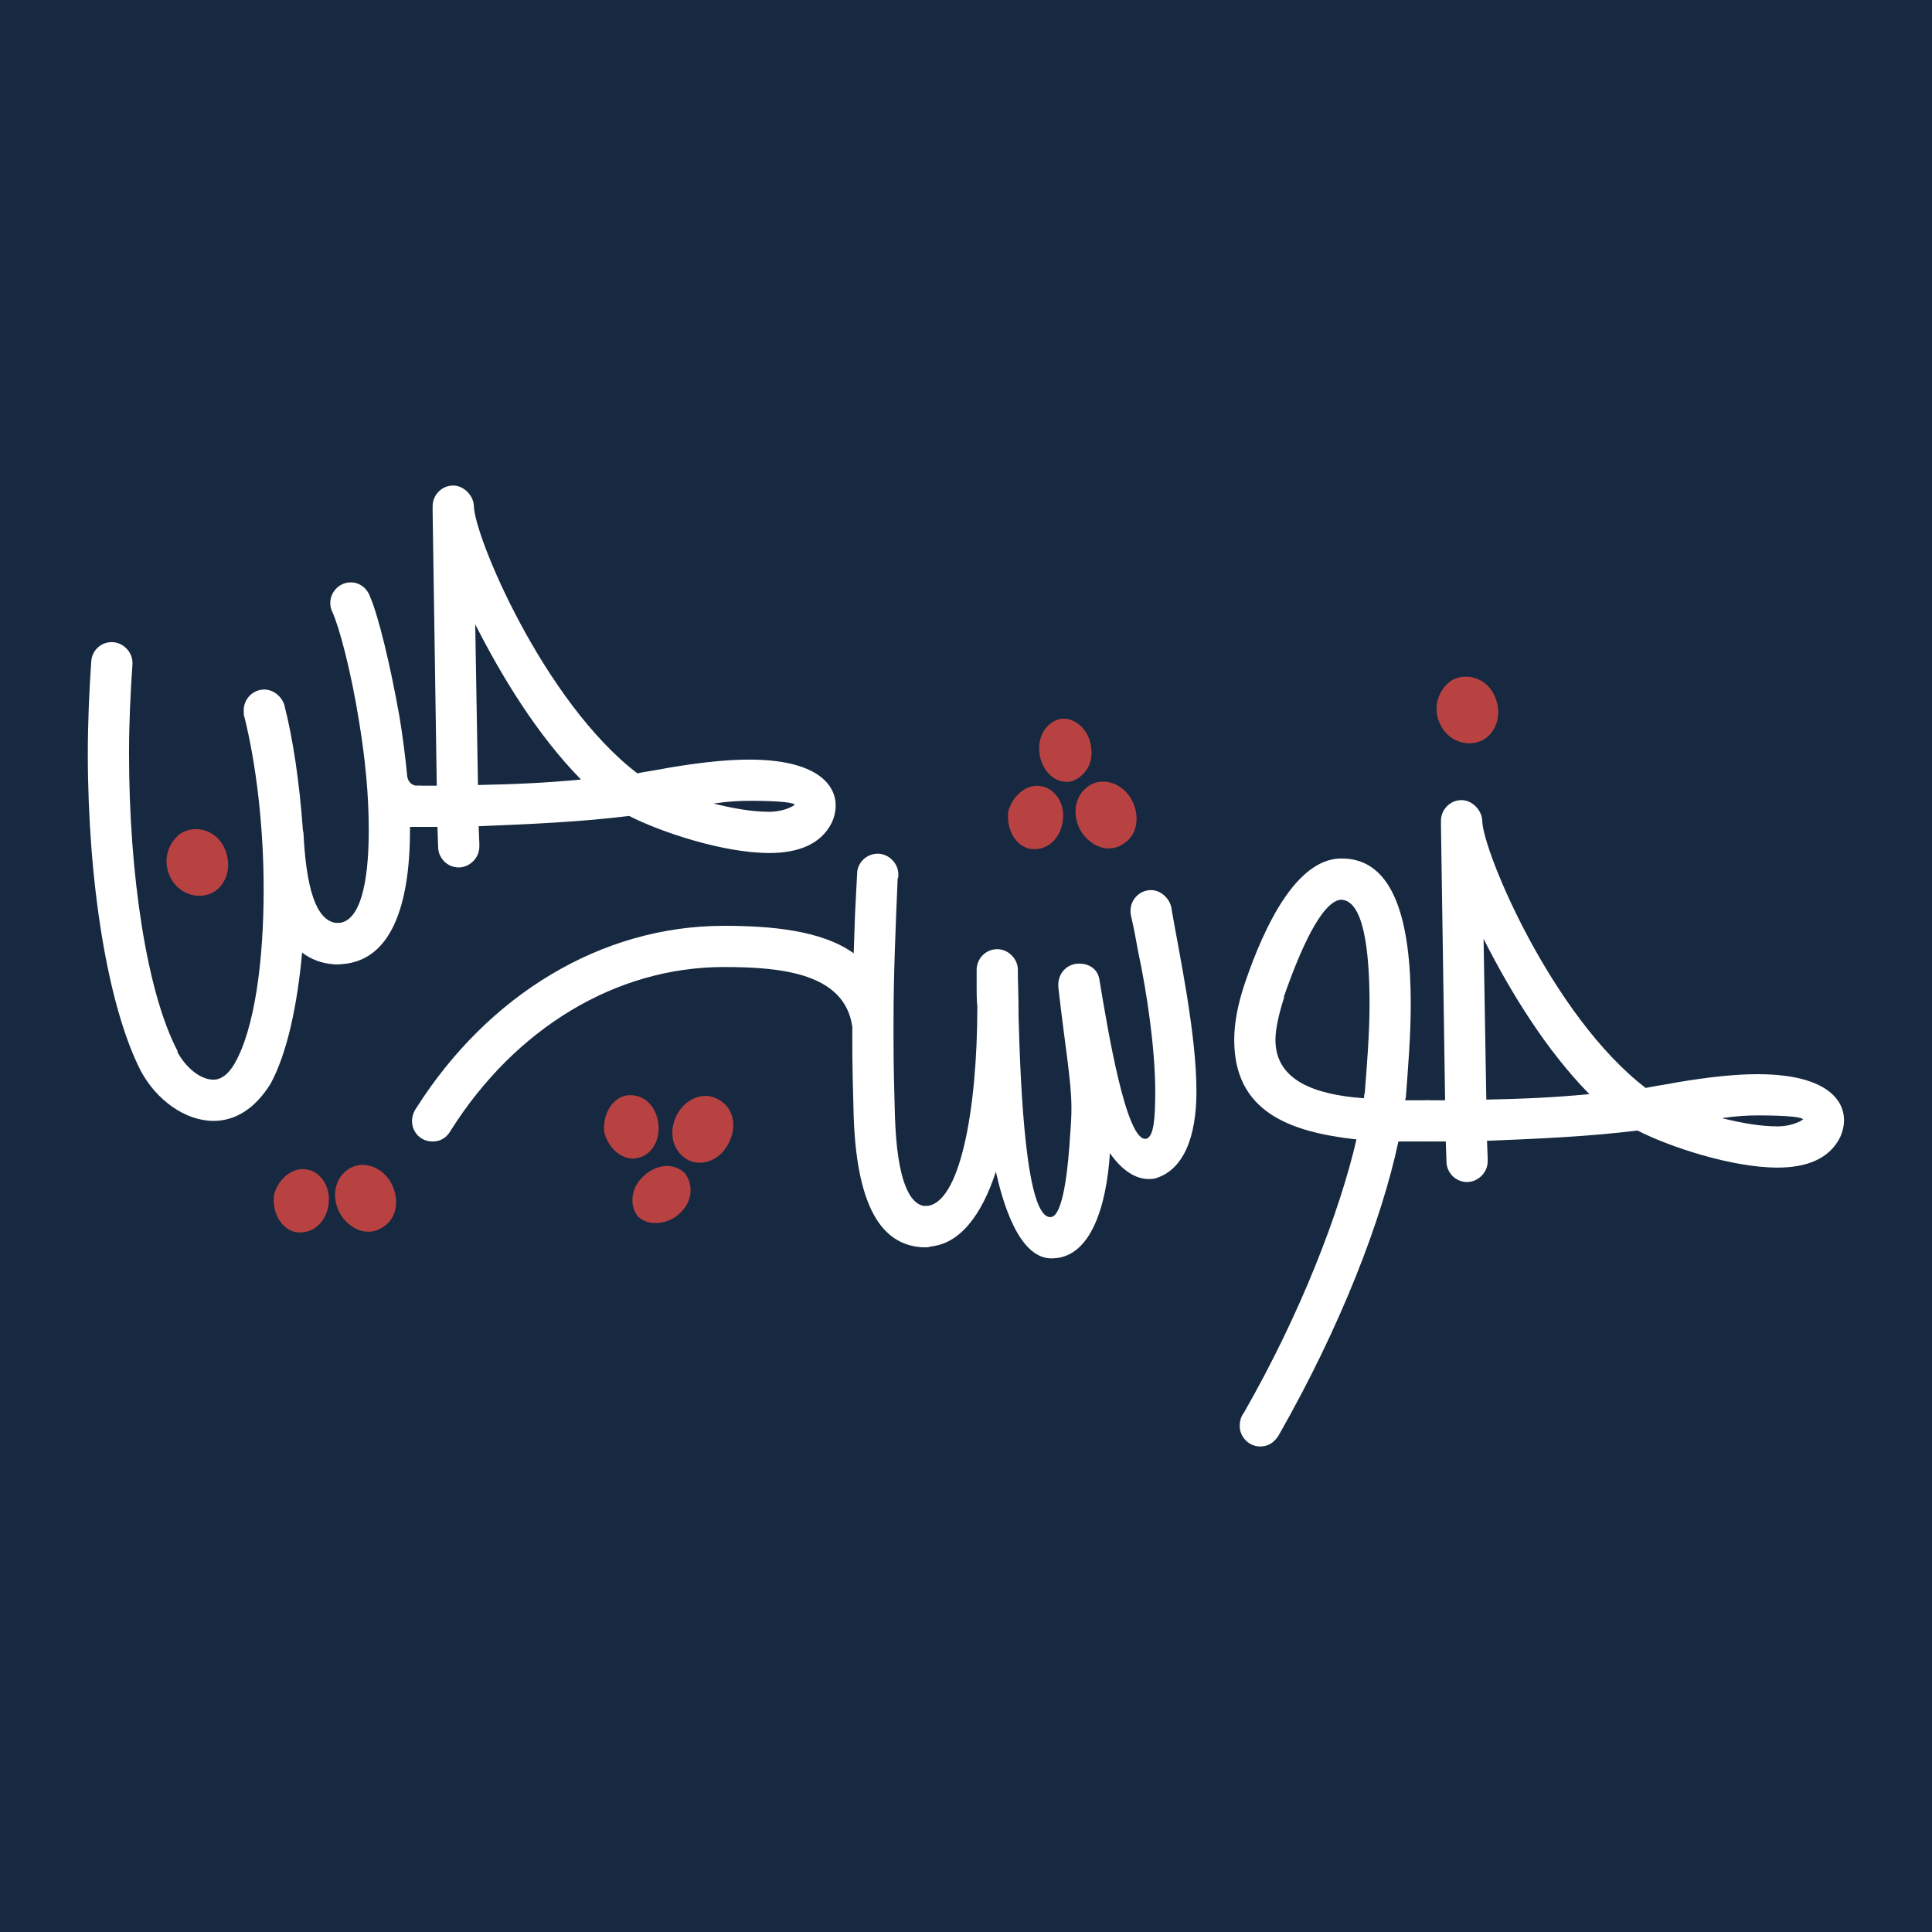 <svg xmlns="http://www.w3.org/2000/svg" width="281.27" height="281.27">
<rect fill="#172940" width="281.27" height="281.27" />
<g transform = "scale(.1)" >
<path fill="#ffffff" d="M 88,437 L 88,432 87,407 C 160,404 234,401 306,392 353,416 444,446 510,446 551,446 585,434 601,402 619,363 599,310 481,310 449,310 410,314 363,322 348,325 333,327 318,330 182,226 80,-16 80,-60 79,-75 65,-89 50,-89 33,-89 20,-75 20,-59 L 20,-50 26,348 0,348 C -16,348 -30,362 -30,378 -30,394 -16,408 0,408 L 27,408 28,437 C 28,453 41,467 58,467 74,467 88,453 88,437 M 236,339 C 185,344 137,346 86,347 L 82,113 C 121,190 173,275 236,339 M 481,370 C 529,370 547,373 547,376 540,381 526,386 510,386 485,386 457,381 429,374 449,371 466,370 481,370 " transform="translate(2077.85, 1253.85)"></path>
<path fill="#b84242" d="M 37,25 C 26,2 -3,-8 -25,5 -44,18 -53,45 -41,69 -29,94 0,103 22,91 42,79 50,51 37,25 " transform="translate(2137.85, 985.85)"></path>
<path fill="#ffffff" d="M 341,-61 C 341,-77 327,-91 311,-91 L 279,-91 C 279,-94 280,-94 280,-97 283,-137 287,-186 287,-231 287,-344 266,-446 183,-443 121,-440 75,-349 45,-260 35,-230 30,-203 30,-179 30,-75 109,-45 208,-34 183,73 127,219 44,364 40,369 38,376 38,383 38,399 51,413 68,413 79,413 87,408 94,398 186,237 245,82 269,-31 L 311,-31 C 327,-31 341,-44 341,-61 M 90,-179 C 90,-195 95,-217 103,-242 L 102,-241 C 126,-310 157,-380 185,-383 218,-383 227,-311 227,-231 227,-187 223,-140 220,-101 219,-100 219,-97 219,-94 147,-99 90,-120 90,-179 " transform="translate(1766.85, 1692.85)"></path>
<path fill="#ffffff" d="M 310,42 C 323,102 335,185 335,246 335,285 333,312 322,315 293,321 266,157 254,85 252,68 239,60 224,60 207,60 192,74 194,95 204,183 213,231 213,270 213,293 211,307 210,326 206,379 198,428 183,429 147,432 139,246 136,137 136,100 135,88 135,75 L 135,69 C 135,53 121,39 105,39 88,39 75,53 75,69 L 75,95 C 75,103 75,112 76,123 76,271 51,413 0,413 -16,413 -30,427 -30,443 -30,459 -16,473 0,473 3,473 5,473 6,472 50,469 82,427 103,363 112,403 136,494 188,489 241,486 264,414 269,336 288,363 310,377 334,373 377,361 395,311 395,246 395,162 370,46 359,-18 358,-33 344,-47 329,-47 312,-47 299,-33 299,-17 299,-12 300,-8 301,-4 304,9 307,25 310,42 " transform="translate(1346.85, 1342.85)"></path>
<path fill="#b84242" d="M 88,113 C 73,91 45,84 26,99 6,114 4,143 18,165 34,188 60,196 81,180 101,166 103,136 88,113 M -9,140 C -9,119 -23,101 -40,98 -61,93 -83,111 -89,135 -92,161 -78,185 -57,189 -28,193 -9,168 -9,140 M -44,42 C -44,21 -31,4 -14,0 6,-4 27,14 31,37 37,66 21,85 2,91 -24,95 -44,71 -44,42 " transform="translate(1556.85, 1046.85)"></path>
<path fill="#ffffff" d="M 807,543 C 807,528 793,514 778,513 L 776,513 C 755,510 736,478 733,381 732,346 731,310 731,274 L 731,244 C 731,176 734,108 737,36 738,35 738,33 738,30 738,14 724,0 708,0 691,0 678,14 678,29 677,48 676,68 675,87 L 673,145 C 626,111 550,105 484,105 305,105 141,206 37,369 32,376 30,383 30,389 30,406 43,419 60,419 72,419 81,413 87,402 180,255 326,165 484,165 568,165 660,174 671,252 L 671,274 C 671,310 672,348 673,383 678,527 721,570 773,573 L 777,573 C 793,573 807,560 807,543 " transform="translate(569.85, 1242.85)"></path>
<path fill="#ffffff" d="M 88,437 L 88,432 87,407 C 160,404 234,401 306,392 353,416 444,446 510,446 551,446 585,434 601,402 619,363 599,310 481,310 449,310 410,314 363,322 348,325 333,327 318,330 182,226 80,-16 80,-60 79,-75 65,-89 50,-89 33,-89 20,-75 20,-59 L 20,-50 26,348 0,348 C -16,348 -30,362 -30,378 -30,394 -16,408 0,408 L 27,408 28,437 C 28,453 41,467 58,467 74,467 88,453 88,437 M 236,339 C 185,344 137,346 86,347 L 82,113 C 121,190 173,275 236,339 M 481,370 C 529,370 547,373 547,376 540,381 526,386 510,386 485,386 457,381 429,374 449,371 466,370 481,370 " transform="translate(609.85, 795.85)"></path>
<path fill="#b84242" d="M 83,-109 C 69,-87 40,-80 22,-95 2,-110 0,-139 14,-161 29,-184 56,-192 77,-176 97,-162 99,-132 83,-109 M -15,-137 C -15,-115 -28,-97 -46,-94 -66,-89 -88,-107 -94,-131 -97,-157 -83,-181 -62,-185 -33,-189 -15,-164 -15,-137 M -43,-61 C -56,-45 -56,-23 -46,-10 -33,5 -5,4 13,-11 36,-30 35,-55 24,-71 6,-90 -25,-84 -43,-61 " transform="translate(973.85, 1779.85)"></path>
<path fill="#ffffff" d="M 46,331 C 46,406 34,466 0,466 -16,466 -30,480 -30,496 -30,512 -16,526 0,526 79,526 106,439 106,331 L 106,326 112,326 115,326 119,326 C 135,326 149,313 149,296 149,280 135,266 119,266 L 116,266 115,266 C 108,265 103,260 102,252 99,221 95,192 91,167 77,88 60,19 48,-9 44,-21 33,-30 20,-30 3,-30 -10,-16 -10,0 -10,5 -9,9 -7,13 3,35 20,98 32,173 41,228 46,279 46,331 " transform="translate(490.85, 877.85)"></path>
<path fill="#b84242" d="M 82,-77 C 67,-99 39,-106 20,-91 0,-76 -2,-47 12,-25 28,-2 54,6 75,-10 95,-24 97,-54 82,-77 M -6,-49 C -6,-71 -20,-89 -37,-92 -58,-97 -80,-79 -86,-55 -89,-29 -75,-5 -54,-1 -25,3 -6,-22 -6,-49 " transform="translate(484.85, 1794.85)"></path>
<path fill="#ffffff" d="M 423,211 C 423,195 409,181 393,181 L 392,181 C 369,178 349,150 344,51 344,48 343,47 343,44 338,-24 329,-86 316,-137 312,-149 300,-159 287,-159 270,-159 257,-145 257,-129 257,-124 257,-121 258,-119 275,-51 286,40 286,132 286,236 273,334 244,385 235,401 224,409 213,409 194,409 173,392 160,368 L 161,368 C 116,283 90,111 90,-66 90,-110 92,-153 95,-196 L 95,-198 C 95,-214 81,-228 65,-228 48,-228 36,-215 35,-200 32,-157 30,-110 30,-66 30,122 59,302 107,396 130,439 172,469 213,469 244,469 273,452 296,415 320,371 335,301 342,224 355,234 371,240 389,241 L 393,241 C 409,241 423,228 423,211 " transform="translate(97.85, 1162.85)"></path>
<path fill="#b84242" d="M 37,25 C 26,2 -3,-8 -25,5 -44,18 -53,45 -41,69 -29,94 0,103 22,91 42,79 50,51 37,25 " transform="translate(288.85, 1207.85)"></path>
</g>
</svg>